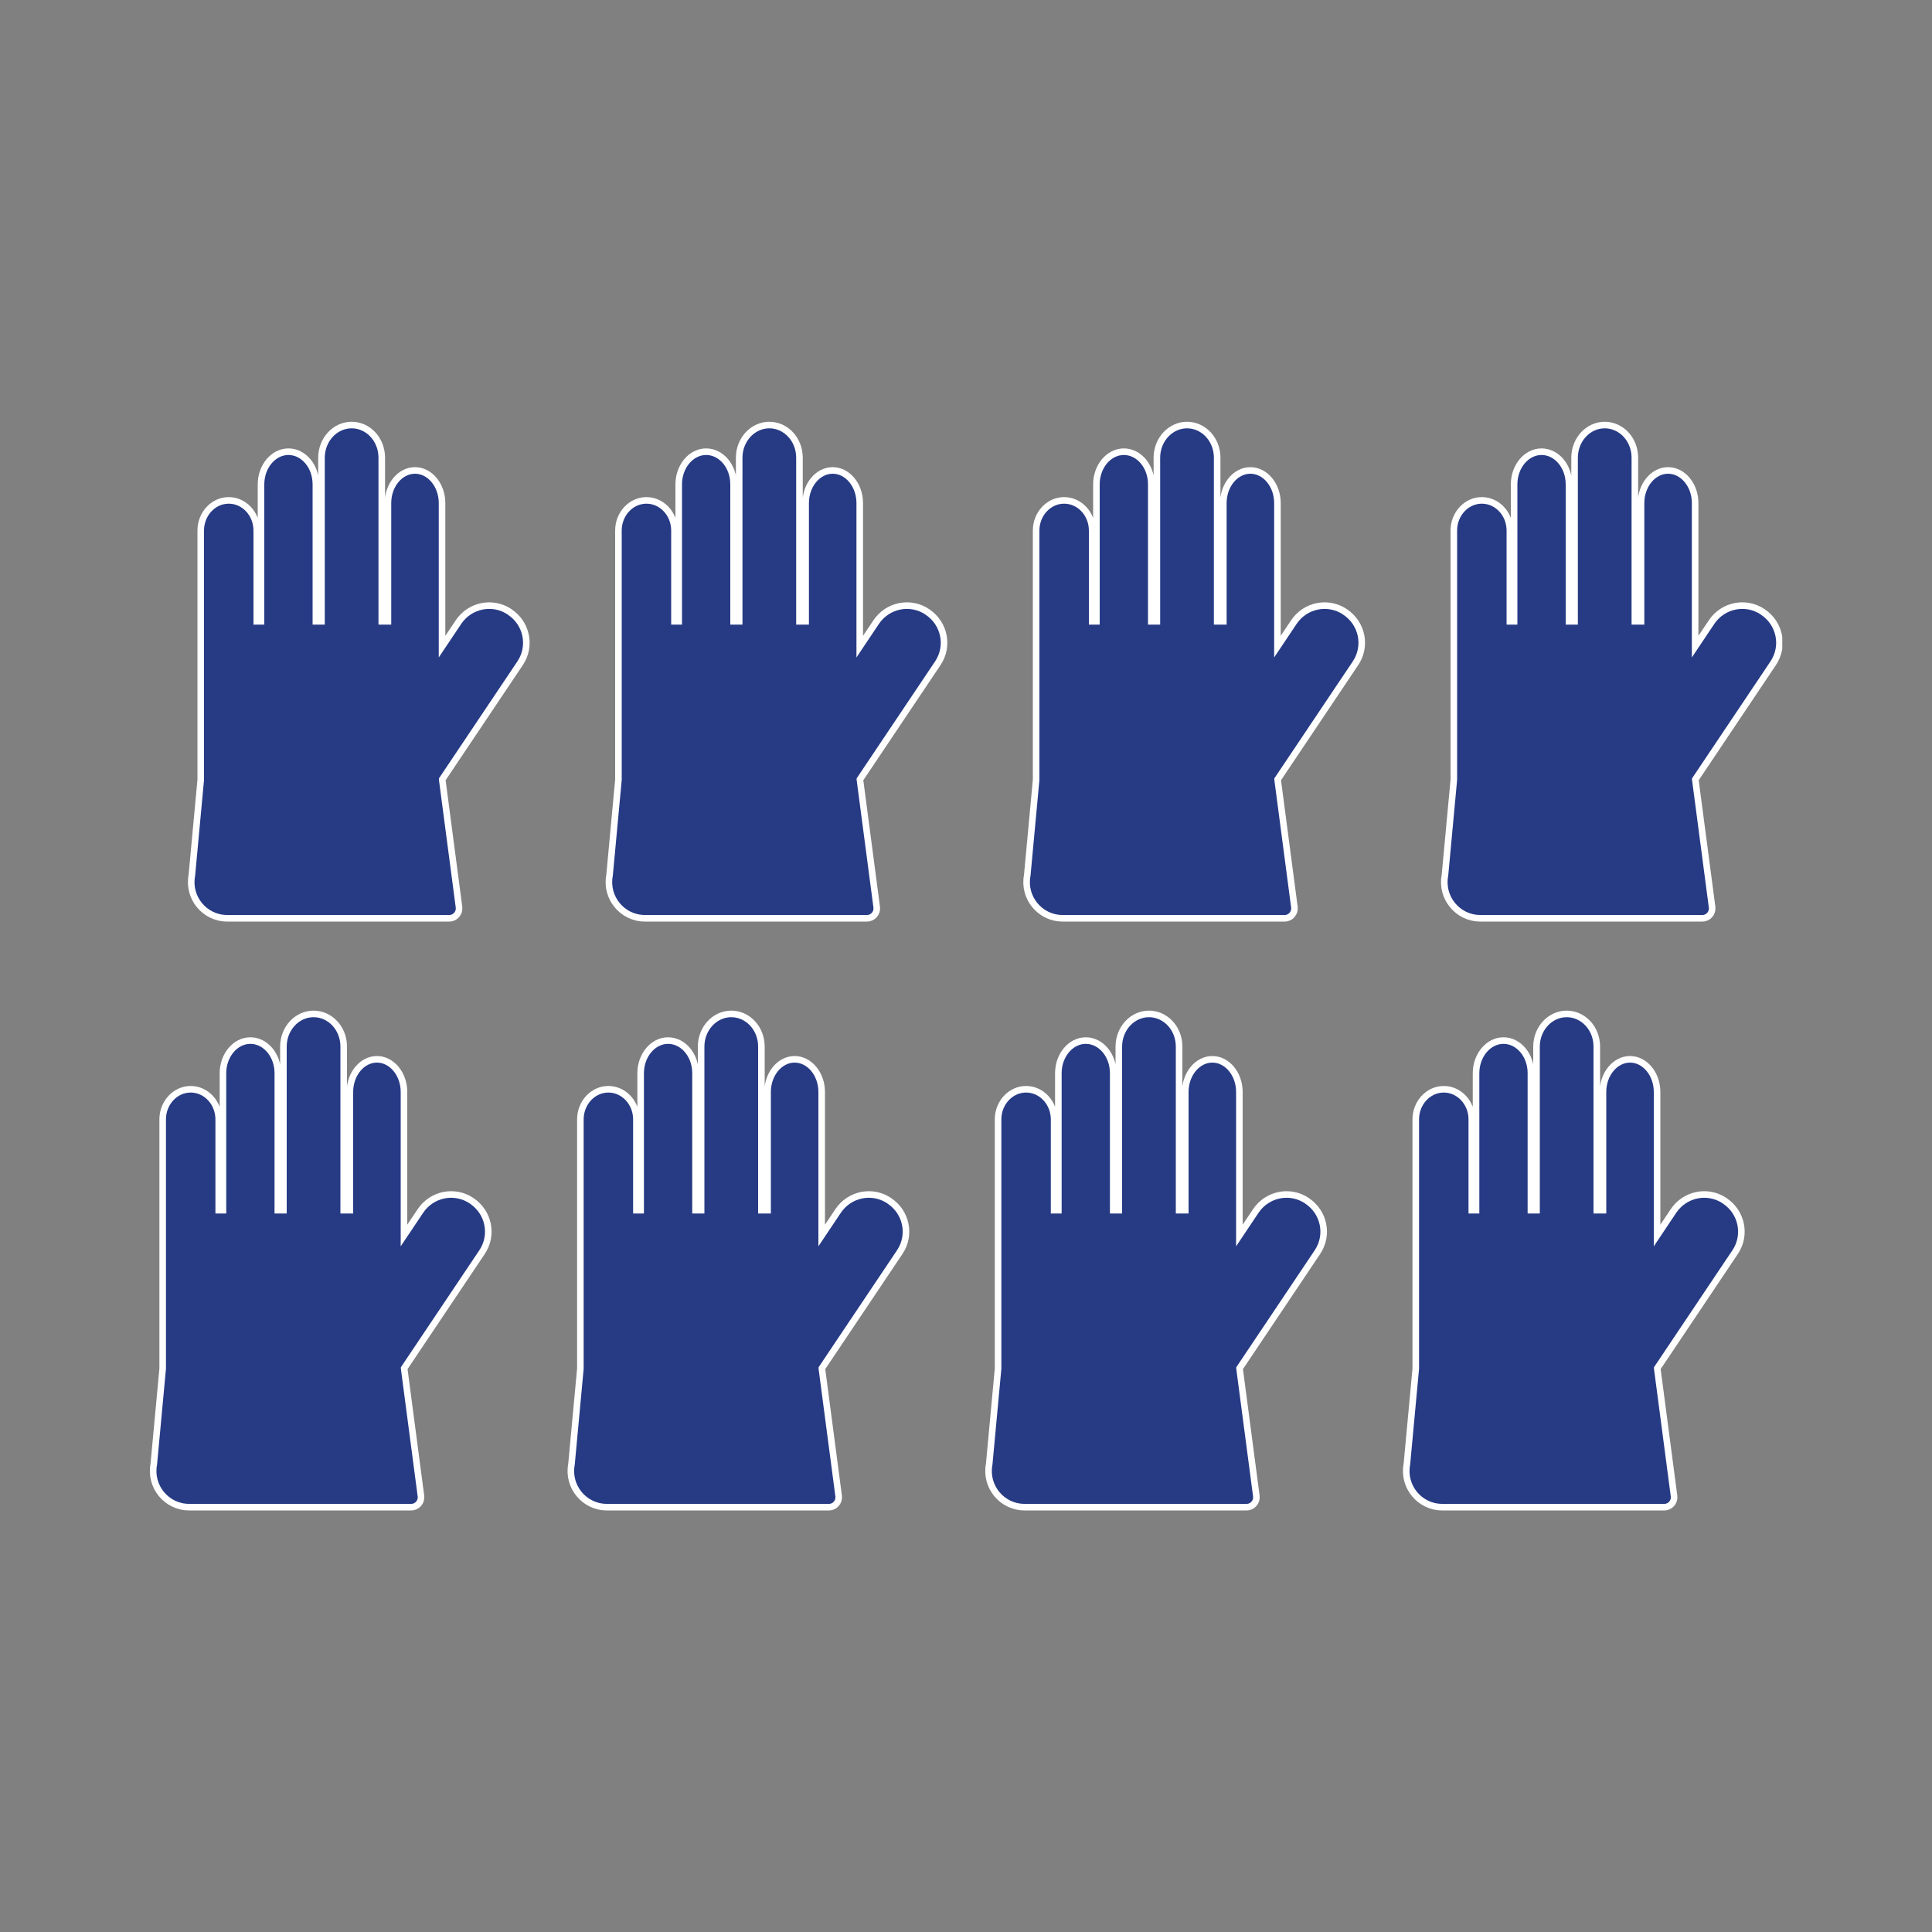 <?xml version="1.0" encoding="UTF-8"?><svg id="Layer_1" xmlns="http://www.w3.org/2000/svg" width="100" height="100" xmlns:xlink="http://www.w3.org/1999/xlink" viewBox="0 0 100 100"><rect x="0" y="0" width="100" height="100" fill="#808080" stroke="none"/><defs><style>.cls-1,.cls-2{fill:none;}.cls-2{stroke:#fff;stroke-miterlimit:10;stroke-width:.34px;}.cls-3{fill:#273b85;}.cls-4{clip-path:url(#clippath);}</style><clipPath id="clippath"><rect class="cls-1" x="7.74" y="21.83" width="84.51" height="56.35"/></clipPath></defs><g class="cls-4"><path class="cls-3" d="M26.38,31.67c-.88-.59-2.06-.35-2.65.53l-.85,1.27v-7.43c0-.93-.63-1.69-1.4-1.69s-1.4.76-1.4,1.69v6.12h-.32v-8.47c0-.94-.7-1.69-1.56-1.69s-1.56.76-1.56,1.69v8.47h-.29v-7.09c0-.94-.64-1.69-1.42-1.69s-1.42.76-1.42,1.69v7.09h-.22v-4.7c0-.86-.65-1.56-1.45-1.56s-1.45.7-1.45,1.56v12.9l-.46,4.95c-.22,1.15.66,2.22,1.83,2.22h11.5c.3,0,.53-.27.5-.56l-.87-6.61v-.02l4.03-6.01c.59-.88.35-2.06-.53-2.65"/><path class="cls-2" d="M26.38,31.67c-.88-.59-2.06-.35-2.65.53l-.85,1.27v-7.43c0-.93-.63-1.69-1.4-1.69s-1.4.76-1.4,1.69v6.12h-.32v-8.47c0-.94-.7-1.69-1.56-1.69s-1.56.76-1.56,1.69v8.47h-.29v-7.09c0-.94-.64-1.69-1.42-1.69s-1.42.76-1.42,1.69v7.09h-.22v-4.7c0-.86-.65-1.56-1.45-1.56s-1.45.7-1.45,1.56v12.9l-.46,4.95c-.22,1.15.66,2.22,1.83,2.22h11.5c.3,0,.53-.27.5-.56l-.87-6.61v-.02l4.03-6.01c.59-.88.35-2.06-.53-2.65Z"/><path class="cls-3" d="M48,31.67c-.88-.59-2.06-.35-2.65.53l-.85,1.27v-7.43c0-.93-.63-1.69-1.4-1.69s-1.4.76-1.4,1.69v6.12h-.32v-8.47c0-.94-.7-1.69-1.56-1.69s-1.56.76-1.56,1.69v8.47h-.29v-7.09c0-.94-.64-1.69-1.42-1.69s-1.42.76-1.42,1.69v7.09h-.22v-4.7c0-.86-.65-1.56-1.45-1.56s-1.45.7-1.45,1.56v12.9l-.46,4.95c-.22,1.15.66,2.22,1.83,2.22h11.5c.3,0,.53-.27.5-.56l-.87-6.61v-.02l4.03-6.01c.59-.88.35-2.06-.53-2.65"/><path class="cls-2" d="M48,31.67c-.88-.59-2.06-.35-2.65.53l-.85,1.27v-7.43c0-.93-.63-1.69-1.4-1.69s-1.4.76-1.4,1.69v6.12h-.32v-8.47c0-.94-.7-1.69-1.56-1.69s-1.56.76-1.56,1.69v8.47h-.29v-7.09c0-.94-.64-1.69-1.42-1.69s-1.42.76-1.42,1.69v7.09h-.22v-4.7c0-.86-.65-1.56-1.45-1.56s-1.45.7-1.45,1.56v12.9l-.46,4.95c-.22,1.15.66,2.22,1.83,2.22h11.5c.3,0,.53-.27.5-.56l-.87-6.61v-.02l4.03-6.01c.59-.88.35-2.06-.53-2.65Z"/><path class="cls-3" d="M69.62,31.67c-.88-.59-2.06-.35-2.65.53l-.85,1.27v-7.43c0-.93-.63-1.69-1.4-1.69s-1.4.76-1.4,1.69v6.12h-.32v-8.47c0-.94-.7-1.69-1.56-1.69s-1.56.76-1.56,1.69v8.47h-.29v-7.09c0-.94-.64-1.69-1.42-1.69s-1.42.76-1.42,1.69v7.09h-.22v-4.7c0-.86-.65-1.56-1.45-1.56s-1.45.7-1.45,1.56v12.9l-.46,4.95c-.22,1.15.66,2.22,1.83,2.22h11.5c.3,0,.53-.27.5-.56l-.87-6.61v-.02l4.03-6.01c.59-.88.35-2.06-.53-2.65"/><path class="cls-2" d="M69.62,31.67c-.88-.59-2.06-.35-2.65.53l-.85,1.27v-7.43c0-.93-.63-1.69-1.4-1.69s-1.4.76-1.4,1.69v6.12h-.32v-8.47c0-.94-.7-1.69-1.56-1.69s-1.56.76-1.56,1.69v8.47h-.29v-7.09c0-.94-.64-1.69-1.42-1.69s-1.42.76-1.42,1.69v7.09h-.22v-4.7c0-.86-.65-1.56-1.45-1.56s-1.45.7-1.45,1.56v12.9l-.46,4.95c-.22,1.15.66,2.22,1.83,2.22h11.5c.3,0,.53-.27.5-.56l-.87-6.61v-.02l4.03-6.01c.59-.88.35-2.06-.53-2.65Z"/><path class="cls-3" d="M91.24,31.67c-.88-.59-2.06-.35-2.65.53l-.85,1.27v-7.43c0-.93-.63-1.69-1.4-1.69s-1.4.76-1.4,1.69v6.12h-.32v-8.47c0-.94-.7-1.69-1.56-1.69s-1.56.76-1.56,1.69v8.47h-.29v-7.09c0-.94-.64-1.69-1.42-1.69s-1.42.76-1.42,1.69v7.09h-.22v-4.7c0-.86-.65-1.56-1.45-1.56s-1.45.7-1.45,1.56v12.9l-.46,4.95c-.22,1.15.66,2.22,1.83,2.22h11.5c.3,0,.53-.27.5-.56l-.87-6.61v-.02l4.03-6.01c.59-.88.35-2.06-.53-2.65"/><path class="cls-2" d="M91.24,31.67c-.88-.59-2.06-.35-2.65.53l-.85,1.27v-7.43c0-.93-.63-1.69-1.4-1.69s-1.4.76-1.4,1.69v6.12h-.32v-8.47c0-.94-.7-1.69-1.56-1.69s-1.56.76-1.56,1.69v8.47h-.29v-7.09c0-.94-.64-1.69-1.42-1.69s-1.42.76-1.42,1.69v7.09h-.22v-4.7c0-.86-.65-1.56-1.45-1.56s-1.45.7-1.45,1.56v12.9l-.46,4.95c-.22,1.15.66,2.22,1.83,2.22h11.5c.3,0,.53-.27.5-.56l-.87-6.61v-.02l4.03-6.01c.59-.88.35-2.06-.53-2.65Z"/><path class="cls-3" d="M24.41,62.15c-.88-.59-2.06-.35-2.65.53l-.85,1.27v-7.43c0-.93-.63-1.69-1.4-1.69s-1.4.76-1.4,1.69v6.12h-.32v-8.47c0-.94-.7-1.69-1.56-1.69s-1.56.76-1.56,1.69v8.47h-.29v-7.09c0-.94-.64-1.69-1.42-1.69s-1.42.76-1.42,1.69v7.09h-.22v-4.7c0-.86-.65-1.56-1.45-1.56s-1.45.7-1.45,1.56v12.9l-.46,4.95c-.22,1.15.66,2.22,1.83,2.22h11.5c.3,0,.53-.27.5-.56l-.87-6.61v-.02l4.03-6.01c.59-.88.35-2.06-.53-2.65"/><path class="cls-2" d="M24.41,62.15c-.88-.59-2.06-.35-2.65.53l-.85,1.27v-7.43c0-.93-.63-1.69-1.4-1.69s-1.4.76-1.4,1.69v6.12h-.32v-8.47c0-.94-.7-1.69-1.56-1.69s-1.56.76-1.56,1.69v8.47h-.29v-7.09c0-.94-.64-1.69-1.42-1.69s-1.42.76-1.42,1.69v7.09h-.22v-4.7c0-.86-.65-1.56-1.45-1.56s-1.45.7-1.45,1.56v12.9l-.46,4.95c-.22,1.15.66,2.22,1.83,2.22h11.5c.3,0,.53-.27.5-.56l-.87-6.61v-.02l4.03-6.01c.59-.88.35-2.06-.53-2.65Z"/><path class="cls-3" d="M46.03,62.15c-.88-.59-2.06-.35-2.65.53l-.85,1.27v-7.43c0-.93-.63-1.69-1.4-1.69s-1.4.76-1.4,1.69v6.12h-.32v-8.47c0-.94-.7-1.69-1.56-1.69s-1.56.76-1.56,1.69v8.47h-.29v-7.09c0-.94-.64-1.69-1.42-1.69s-1.42.76-1.42,1.69v7.09h-.22v-4.7c0-.86-.65-1.56-1.45-1.56s-1.45.7-1.45,1.56v12.9l-.46,4.95c-.22,1.15.66,2.22,1.83,2.22h11.5c.3,0,.53-.27.5-.56l-.87-6.61v-.02l4.03-6.01c.59-.88.35-2.06-.53-2.65"/><path class="cls-2" d="M46.03,62.15c-.88-.59-2.06-.35-2.65.53l-.85,1.27v-7.43c0-.93-.63-1.69-1.4-1.69s-1.4.76-1.4,1.69v6.12h-.32v-8.47c0-.94-.7-1.69-1.56-1.69s-1.56.76-1.56,1.69v8.47h-.29v-7.09c0-.94-.64-1.69-1.42-1.69s-1.42.76-1.42,1.69v7.09h-.22v-4.7c0-.86-.65-1.56-1.45-1.56s-1.45.7-1.45,1.56v12.9l-.46,4.95c-.22,1.15.66,2.22,1.83,2.22h11.5c.3,0,.53-.27.5-.56l-.87-6.61v-.02l4.03-6.01c.59-.88.35-2.06-.53-2.65Z"/><path class="cls-3" d="M67.65,62.15c-.88-.59-2.06-.35-2.65.53l-.85,1.27v-7.43c0-.93-.63-1.69-1.4-1.69s-1.4.76-1.4,1.69v6.12h-.32v-8.47c0-.94-.7-1.69-1.56-1.69s-1.56.76-1.56,1.69v8.47h-.29v-7.09c0-.94-.64-1.69-1.42-1.69s-1.42.76-1.42,1.69v7.09h-.22v-4.7c0-.86-.65-1.56-1.45-1.56s-1.45.7-1.45,1.56v12.9l-.46,4.95c-.22,1.15.66,2.22,1.83,2.22h11.5c.3,0,.53-.27.5-.56l-.87-6.61v-.02l4.03-6.01c.59-.88.35-2.06-.53-2.65"/><path class="cls-2" d="M67.65,62.15c-.88-.59-2.06-.35-2.65.53l-.85,1.27v-7.43c0-.93-.63-1.69-1.4-1.69s-1.4.76-1.4,1.69v6.12h-.32v-8.47c0-.94-.7-1.69-1.56-1.69s-1.56.76-1.56,1.69v8.47h-.29v-7.09c0-.94-.64-1.69-1.42-1.69s-1.42.76-1.42,1.69v7.09h-.22v-4.7c0-.86-.65-1.56-1.45-1.56s-1.45.7-1.45,1.56v12.9l-.46,4.95c-.22,1.15.66,2.22,1.83,2.22h11.5c.3,0,.53-.27.5-.56l-.87-6.61v-.02l4.03-6.01c.59-.88.35-2.06-.53-2.65Z"/><path class="cls-3" d="M89.27,62.15c-.88-.59-2.06-.35-2.65.53l-.85,1.27v-7.43c0-.93-.63-1.69-1.4-1.69s-1.4.76-1.4,1.69v6.12h-.32v-8.47c0-.94-.7-1.69-1.56-1.69s-1.56.76-1.56,1.69v8.47h-.29v-7.09c0-.94-.64-1.69-1.42-1.69s-1.42.76-1.42,1.69v7.09h-.22v-4.7c0-.86-.65-1.56-1.45-1.56s-1.45.7-1.45,1.56v12.9l-.46,4.95c-.22,1.15.66,2.22,1.83,2.22h11.5c.3,0,.53-.27.5-.56l-.87-6.61v-.02l4.03-6.01c.59-.88.35-2.06-.53-2.65"/><path class="cls-2" d="M89.27,62.15c-.88-.59-2.06-.35-2.65.53l-.85,1.27v-7.43c0-.93-.63-1.69-1.4-1.69s-1.4.76-1.4,1.69v6.12h-.32v-8.47c0-.94-.7-1.69-1.56-1.69s-1.56.76-1.56,1.69v8.47h-.29v-7.09c0-.94-.64-1.69-1.42-1.69s-1.42.76-1.42,1.69v7.09h-.22v-4.7c0-.86-.65-1.56-1.45-1.56s-1.45.7-1.45,1.56v12.9l-.46,4.95c-.22,1.15.66,2.22,1.83,2.22h11.5c.3,0,.53-.27.5-.56l-.87-6.61v-.02l4.03-6.01c.59-.88.35-2.06-.53-2.65Z"/></g></svg>